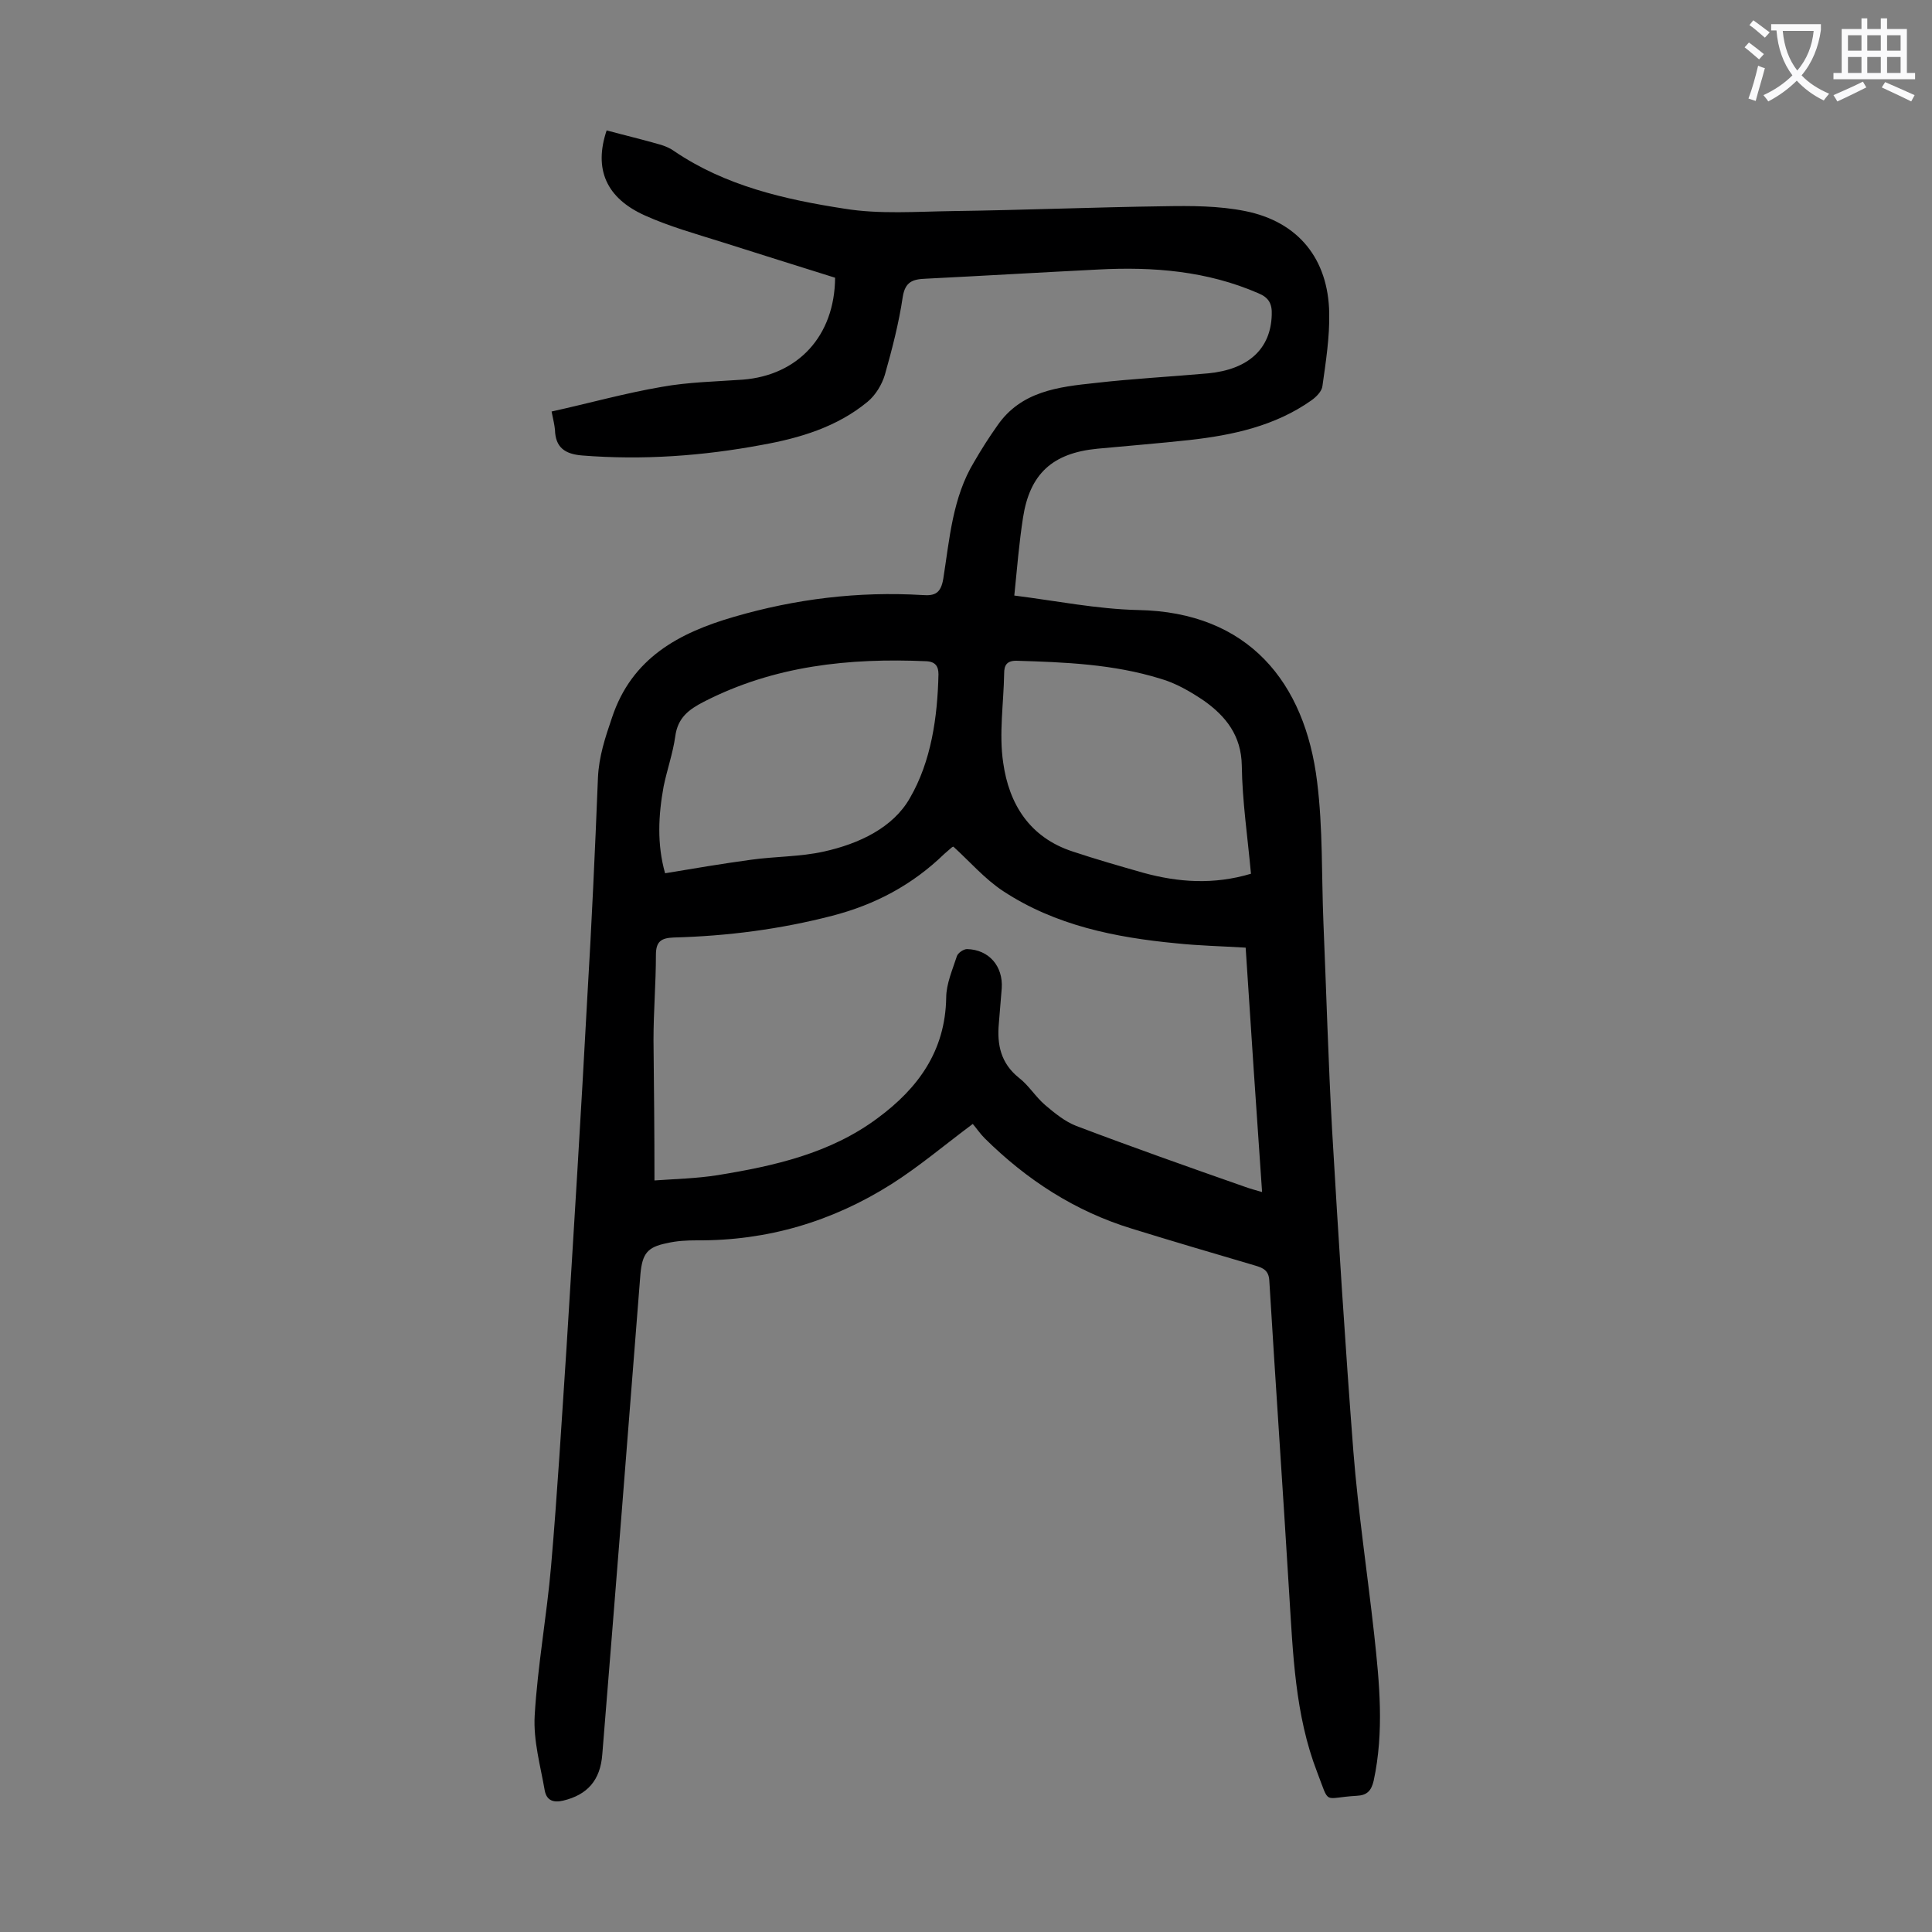 <svg enable-background="new 0 0 400 400" viewBox="0 0 400 400" xmlns="http://www.w3.org/2000/svg"><rect x="0" y="0" width="400" height="400" fill="#808080" stroke="none"/><path d="m210 123.3c8.7 1.1 17.1 2.8 25.6 3 22.9.4 34.6 15 37.1 35.6 1.2 9.6.9 19.4 1.3 29.1.6 14.3 1 28.7 1.8 43 1.3 22.2 2.7 44.4 4.4 66.5 1 12.6 2.9 25.2 4.3 37.8 1.1 10.1 2.1 20.2-.1 30.4-.5 2.1-1.4 3-3.5 3.1-7.1.4-5.5 2.1-8.2-4.9-4.6-11.9-5-24.6-5.8-37.2-1.3-21.5-2.8-43-4.1-64.5-.1-2.2-1.3-2.7-3-3.2-8.5-2.5-17-5-25.4-7.6-11.8-3.6-21.8-10.1-30.5-18.7-1-1-1.8-2.2-2.5-3-5.9 4.4-11.2 8.9-16.9 12.5-12.2 7.7-25.6 11.7-40.2 11.6-2.1 0-4.2.1-6.3.6-4 .8-5 2.2-5.4 6.3-2.6 33.2-5.2 66.3-7.9 99.5-.4 5.4-3.1 8.4-8.1 9.6-2.1.5-3.4-.1-3.8-2-.9-5.2-2.4-10.4-2.1-15.6.6-10.3 2.5-20.6 3.4-31 1.3-15.1 2.2-30.2 3.2-45.3 1.5-24.2 3-48.3 4.3-72.5.9-15.1 1.6-30.3 2.2-45.4.2-4.4 1.5-8.3 2.9-12.4 4.1-12.4 13.9-17.6 25.3-20.9 12.7-3.7 25.7-5.3 39-4.5 2.6.2 3.8-.4 4.3-3.4 1.3-8.2 1.9-16.8 6.4-24.2 1.5-2.6 3.1-5.1 4.8-7.5 4.9-7.1 12.6-8 20.2-8.8 7.8-.9 15.6-1.3 23.4-2 8.4-.8 13-5.1 13.2-12.1.1-2.3-.6-3.6-2.8-4.5-10.6-4.6-21.7-5.5-33.1-4.9-11.9.6-23.8 1.3-35.7 1.9-2.7.1-4.3.6-4.8 3.8-.8 5.4-2.2 10.8-3.7 16.1-.6 2-1.9 4.2-3.6 5.6-6.3 5.2-14 7.5-21.8 8.9-12.3 2.3-24.7 3.2-37.3 2.2-3.6-.3-5.5-1.7-5.6-5.3-.1-1-.3-1.9-.7-3.8 7.7-1.7 15.2-3.8 22.8-5.1 5.5-1 11.2-1.1 16.8-1.5 11.4-.9 19-9 19.1-21.1-7.7-2.4-15.6-4.9-23.5-7.4-5.4-1.7-10.8-3.2-15.9-5.5-8-3.6-10.6-9.6-7.9-17.6 3.7 1 7.5 1.9 11.3 3 .9.3 1.9.7 2.7 1.3 10.6 7.2 22.9 10 35.2 11.9 7.3 1.2 15 .6 22.5.5 14.6-.2 29.2-.8 43.7-1 5.6-.1 11.3-.1 16.8 1 11 2.2 17.2 9.9 17.4 21.1.1 5-.7 10.1-1.4 15.1-.1 1.1-1.3 2.3-2.3 3-7.5 5.3-16.3 7.2-25.2 8.2-6.4.7-12.8 1.2-19.1 1.8-9.3.9-14 5.2-15.4 14.3-.8 5.2-1.2 10.1-1.8 16.1zm-74.5 121.1c4.1-.3 8.7-.4 13.1-1.1 11.7-1.9 23.3-4.5 33.1-11.8 8.4-6.2 14-13.9 14.2-24.9 0-2.9 1.3-5.8 2.2-8.6.2-.7 1.4-1.5 2.1-1.5 4.6.1 7.5 3.6 7.2 8.1-.2 2.4-.4 4.8-.6 7.3-.4 4.4.4 8.2 4.1 11.2 2.1 1.6 3.5 4 5.5 5.7s4.1 3.4 6.4 4.3c11.6 4.4 23.2 8.5 34.9 12.6 1.1.4 2.2.7 3.6 1.1-1.2-17.1-2.3-33.7-3.4-50.6-4.9-.3-9.7-.4-14.4-.9-12.6-1.2-25-3.7-35.8-10.8-3.8-2.5-6.9-6.1-10.3-9.2 0 0-.2 0-.4.2-.5.4-1 .9-1.5 1.3-6.6 6.4-14.3 10.5-23.2 12.8-10.8 2.8-21.7 4.2-32.8 4.5-2.6.1-3.7.8-3.7 3.6 0 5.9-.5 11.7-.5 17.6.1 9.6.2 19.1.2 29.1zm2.2-63.6c6-1 11.9-2 17.8-2.8 5-.7 10.2-.6 15.1-1.7 7.2-1.6 14.3-4.9 17.8-11.1 4.4-7.6 5.7-16.7 5.9-25.6 0-1.6-.6-2.6-2.5-2.7-16-.7-31.5.9-46.1 8.4-3.1 1.6-5.4 3.3-5.9 7.2-.5 3.5-1.7 6.9-2.4 10.3-1.1 6-1.4 12 .3 18zm121.3.1c-.7-7.7-1.8-15-1.9-22.4-.1-6.2-3.3-10.2-7.8-13.4-2.8-1.9-5.9-3.7-9.1-4.6-9.7-3-19.7-3.4-29.8-3.7-2 0-2.5 1-2.5 2.6-.1 6.2-1.1 12.5-.2 18.5 1.2 8.6 5.5 15.5 14.4 18.4 4.8 1.6 9.7 3 14.6 4.4 7.3 2 14.6 2.5 22.3.2z" fill="#000001"/><g fill="#fafafb"><path d="m362.1 8.8c1.1.8 2.1 1.6 3.1 2.4l-1 1.1c-1.3-1.1-2.3-2-3-2.5zm1.9 4.8c.5.2.9.4 1.4.5-.6 2.3-1.3 4.5-1.9 6.8l-1.5-.5c.8-2.1 1.4-4.3 2-6.8zm-1-9.4c1.3.9 2.4 1.8 3.4 2.5l-1 1.1c-1.4-1.2-2.4-2.1-3.2-2.6zm3.7 2.2v-1.4h10.3v1.2c-.5 3.6-1.8 6.8-4 9.4 1.5 1.6 3.4 2.8 5.7 3.8-.3.4-.7.8-1.1 1.4-2.3-1.1-4.1-2.5-5.6-4.1-1.6 1.6-3.6 3.1-5.9 4.3-.3-.5-.7-.9-1-1.3 2.4-1.1 4.4-2.5 6-4.1-1.9-2.5-3-5.6-3.3-9.3h-1.1zm8.8 0h-6.4c.3 3.3 1.3 6 3 8.2 2-2.3 3.1-5.1 3.4-8.2z"/><path d="m385.3 3.8h1.3v2.2h2.8v-2.2h1.3v2.2h4.1v9.1h1.7v1.3h-16.9v-1.3h1.7v-9.1h4.1v-2.2zm.4 13.1.7 1.2c-1.8.9-3.8 1.9-6 2.9-.2-.4-.5-.8-.8-1.3 2.3-1 4.3-1.9 6.1-2.8zm-3.1-6.4h2.8v-3.2h-2.8zm0 4.6h2.8v-3.3h-2.8zm4-4.6h2.8v-3.2h-2.8zm0 4.6h2.8v-3.3h-2.8zm3.7 1.9c2.1.9 4.1 1.8 6.1 2.7l-.7 1.3c-2.2-1.1-4.2-2-6.1-2.9zm3.2-9.7h-2.8v3.2h2.8zm-2.8 7.8h2.8v-3.3h-2.8z"/></g></svg>
